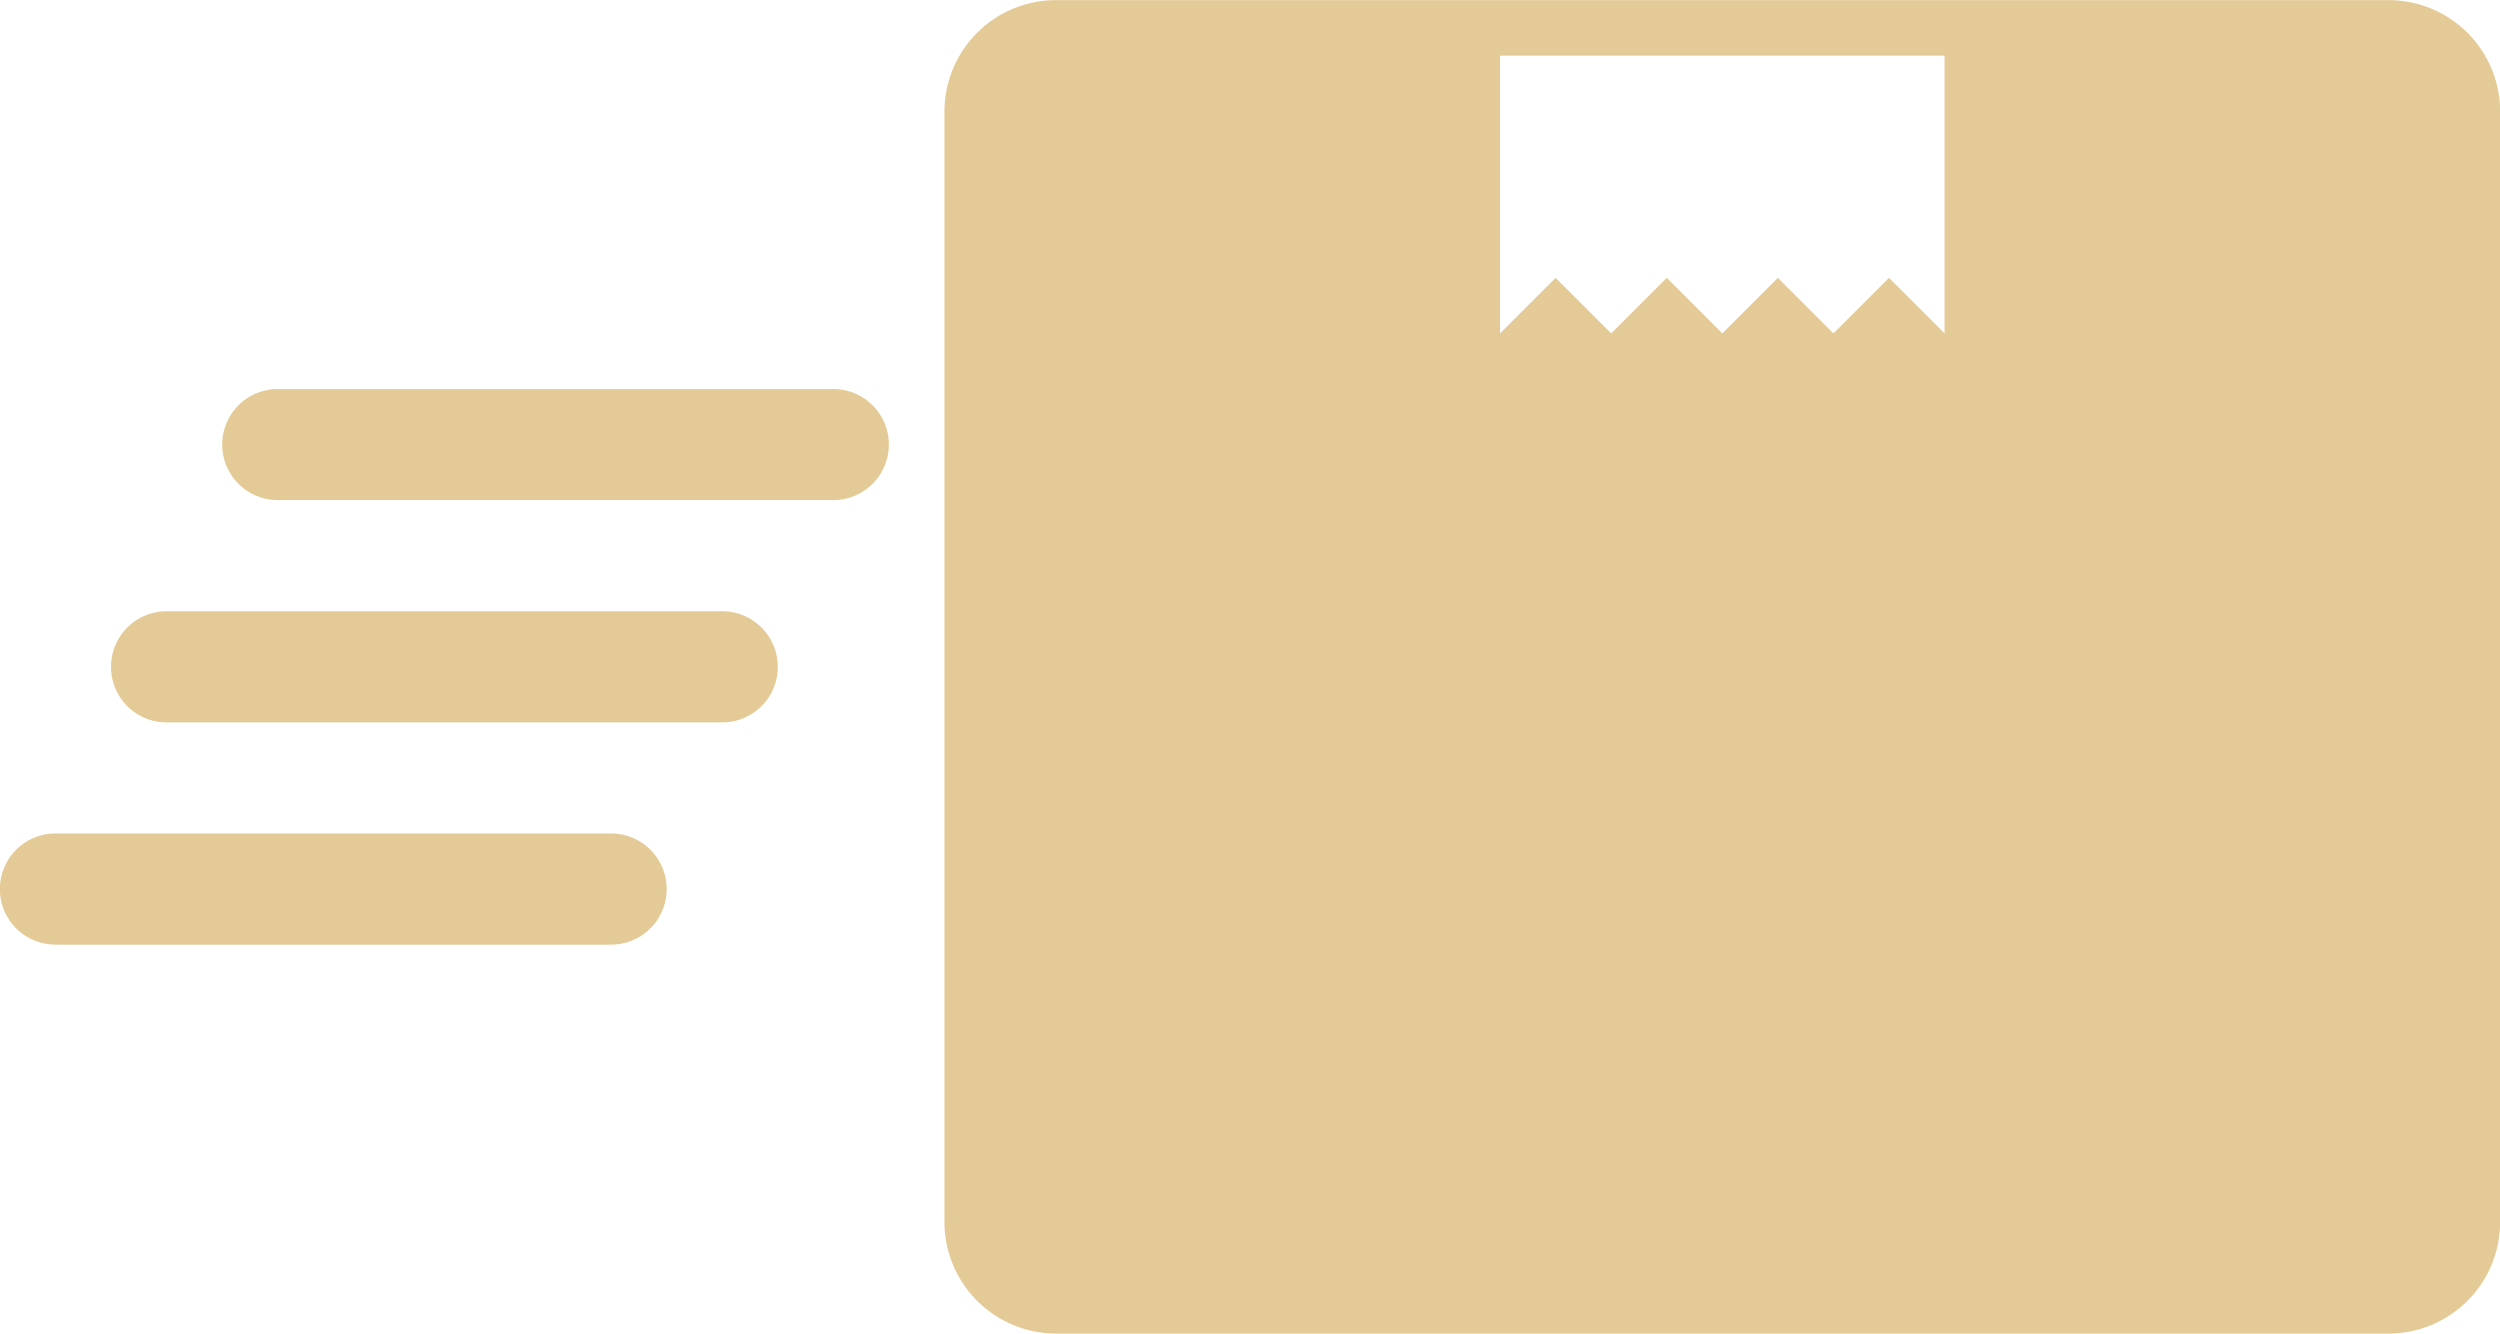<svg xmlns="http://www.w3.org/2000/svg" width="192.719" height="102.81" viewBox="0 0 192.719 102.81">
  <defs>
    <style>
      .cls-1 {
        fill: #e4ca96;
        fill-rule: evenodd;
      }
    </style>
  </defs>
  <path id="flow_icon5.svg" class="cls-1" d="M666.936,5457.26H564.224a8.6,8.6,0,0,0-8.607,8.6v85.58a8.606,8.606,0,0,0,8.607,8.61H666.936a8.606,8.606,0,0,0,8.607-8.61v-85.58A8.6,8.6,0,0,0,666.936,5457.26Zm-34.224,25.69-4.283-4.28-4.283,4.28-4.283-4.28-4.283,4.28-4.283-4.28-4.283,4.28-4.283-4.28-4.283,4.28v-21.41h34.264v21.41Zm-85.661,4.29h-42.83a4.28,4.28,0,1,0,0,8.56h42.83A4.28,4.28,0,1,0,547.051,5487.24Zm-8.566,17.13h-42.83a4.285,4.285,0,0,0,0,8.57h42.83A4.285,4.285,0,0,0,538.485,5504.37Zm-8.566,17.13h-42.83a4.285,4.285,0,0,0,0,8.57h42.83A4.285,4.285,0,0,0,529.919,5521.5Z" transform="translate(-482.812 -5457.25)"/>
</svg>
